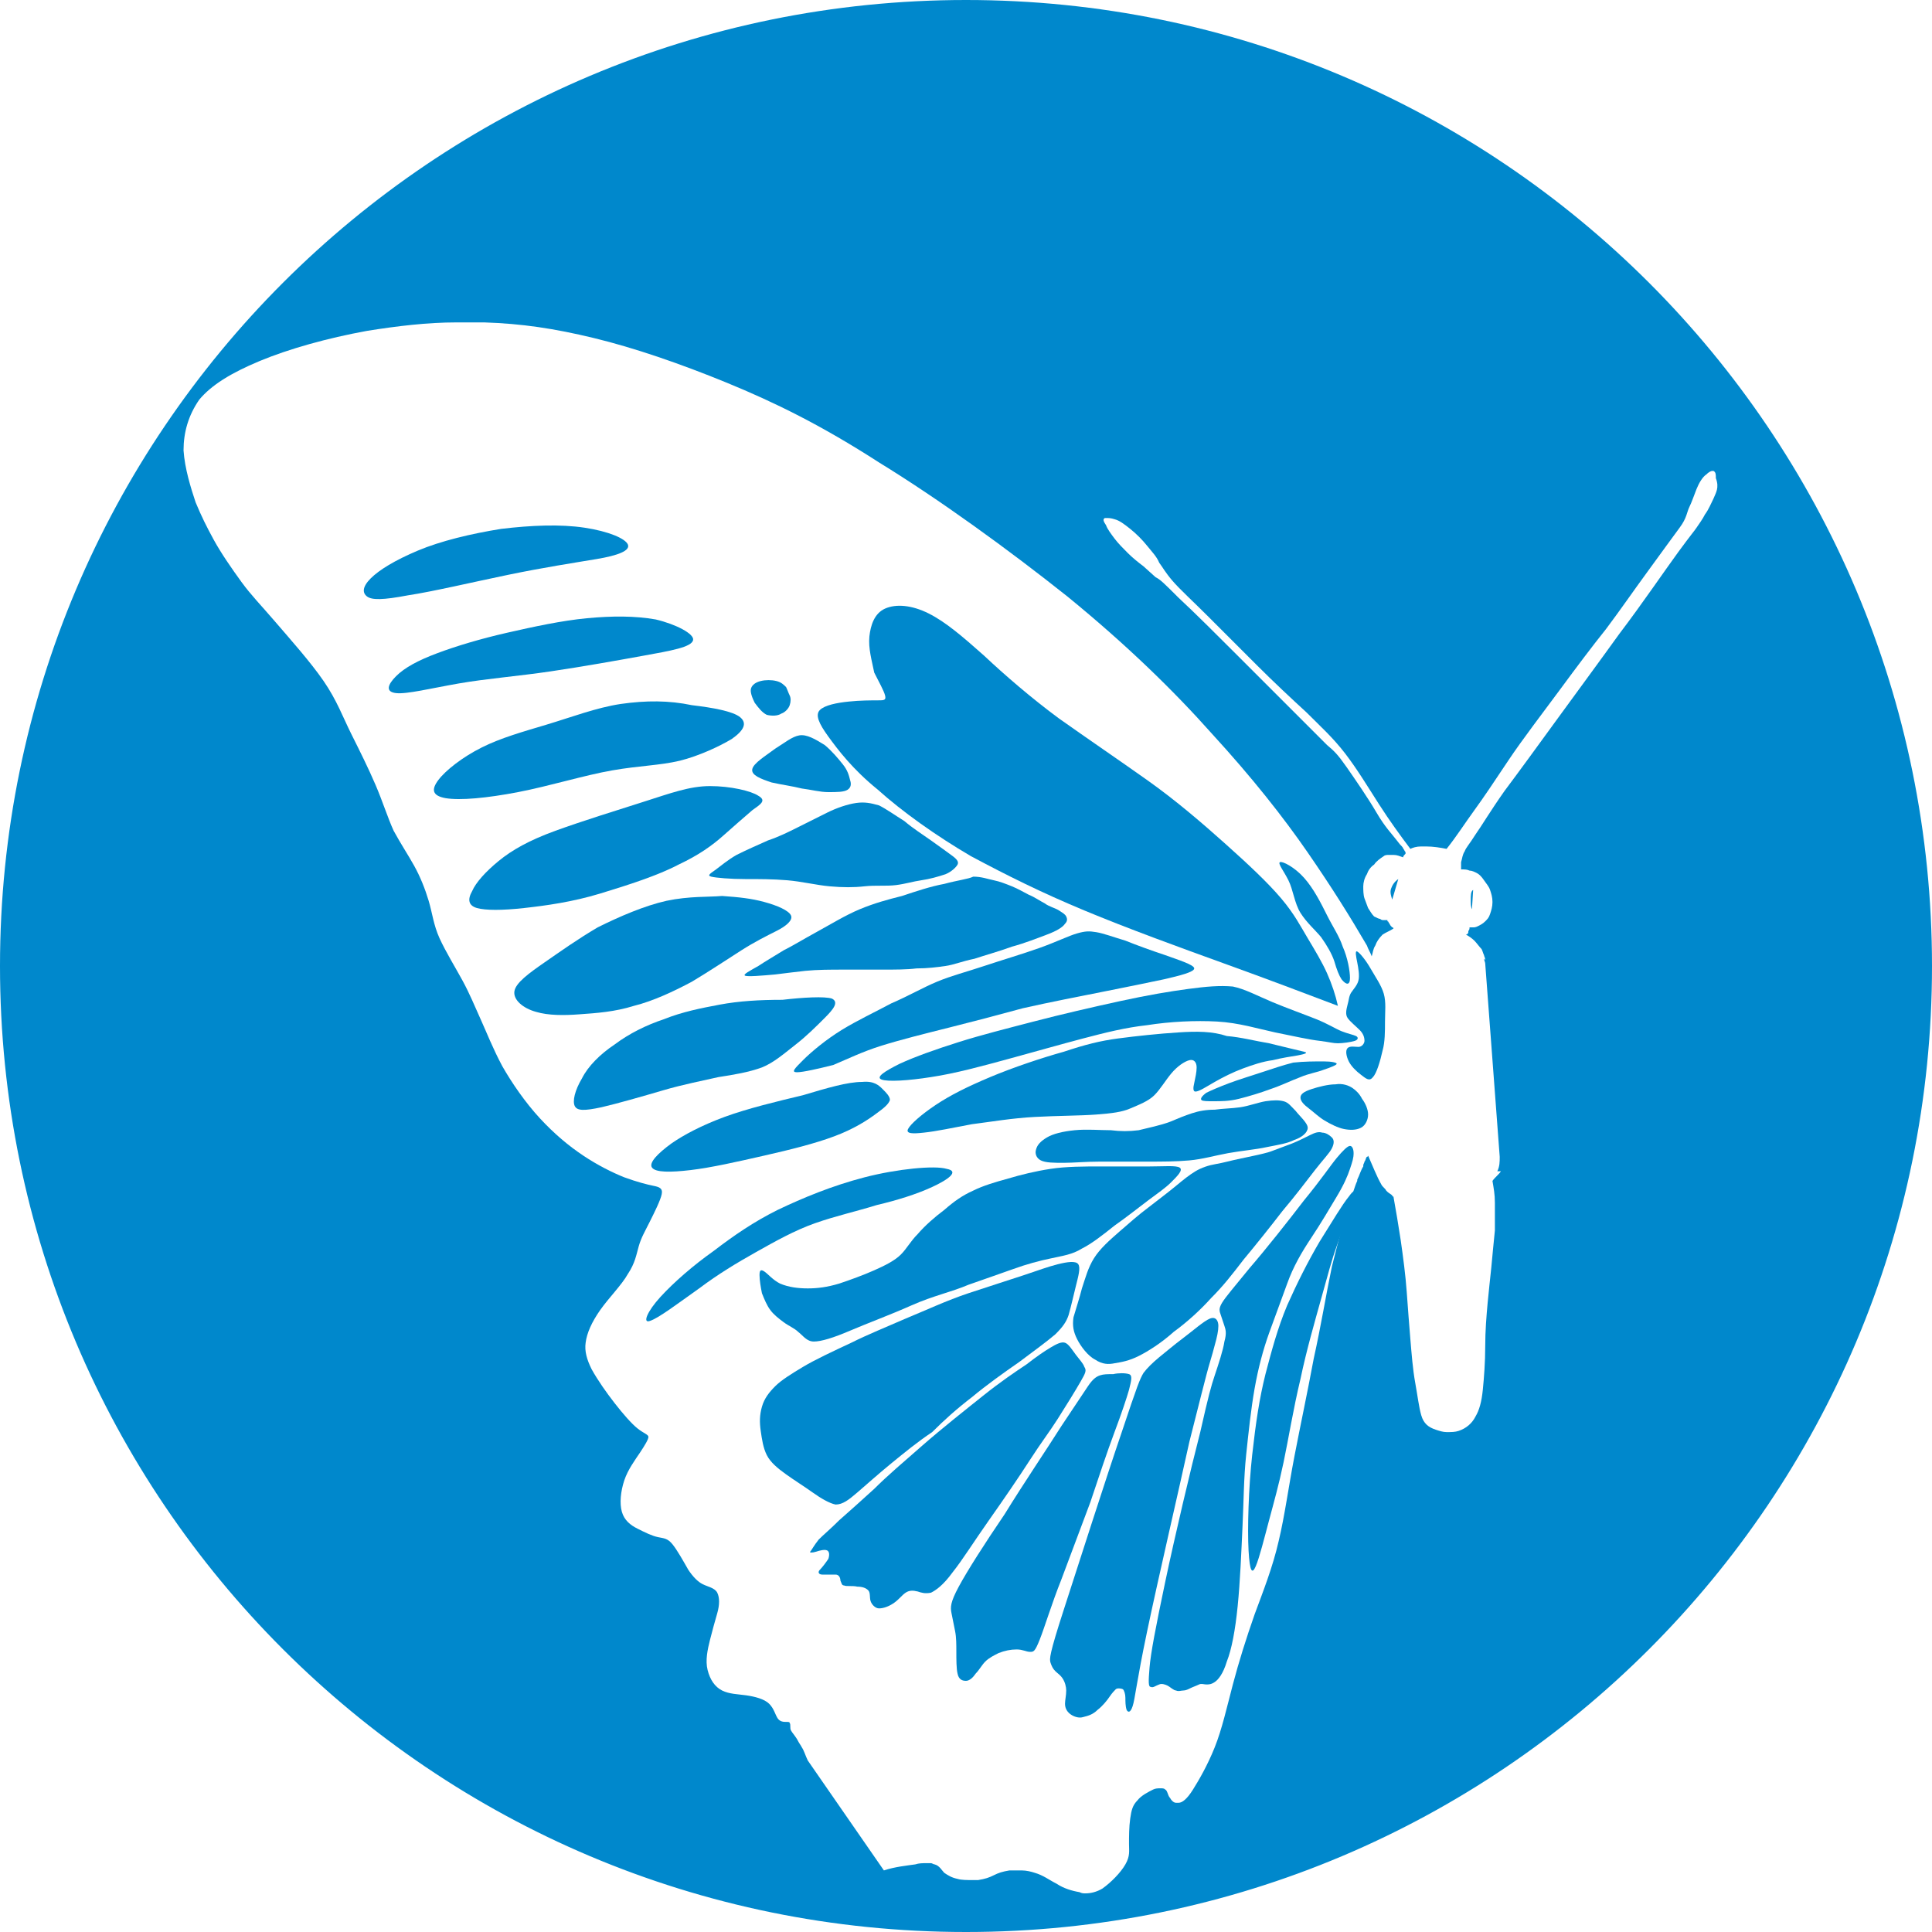 <?xml version="1.0" encoding="utf-8"?>
<!-- Generator: Adobe Illustrator 17.1.0, SVG Export Plug-In . SVG Version: 6.00 Build 0)  -->
<!DOCTYPE svg PUBLIC "-//W3C//DTD SVG 1.1//EN" "http://www.w3.org/Graphics/SVG/1.1/DTD/svg11.dtd">
<svg version="1.1" id="Layer_1" xmlns="http://www.w3.org/2000/svg" xmlns:xlink="http://www.w3.org/1999/xlink" x="0px" y="0px"
	 viewBox="0 160 160 160" enable-background="new 0 160 160 160" xml:space="preserve">
<g>
	<polygon fill="#0088CC" points="121,231.8 121,231.8 121,231.8 	"/>
	<path fill="#0088CC" d="M80,160c-44.2,0-80,35.8-80,80s35.8,80,80,80s80-35.8,80-80S124.2,160,80,160z M141.9,201.3
		c-0.2,0.4-0.4,0.9-0.7,1.3c-0.2,0.4-0.5,0.8-0.7,1.1c-0.2,0.3-0.4,0.5-1.5,2c-1.1,1.5-3,4.3-4.9,6.8c-1.8,2.5-3.5,4.8-5.1,7
		c-1.6,2.2-3.2,4.4-4.4,6c-1.2,1.7-1.9,2.9-2.4,3.6c-0.5,0.8-0.8,1.1-0.9,1.4c-0.2,0.3-0.2,0.6-0.3,0.9l0,0c0,0,0,0,0,0l0,0.1l0-0.1
		c0,0.1,0,0.1,0,0.2c0,0.1,0,0.2,0,0.2c0,0,0,0,0,0c0,0.1,0,0.1,0,0.2c0.3,0,0.5,0,0.7,0.1c0.2,0,0.4,0.1,0.6,0.2
		c0.2,0.1,0.4,0.3,0.6,0.6s0.4,0.5,0.5,0.8c0.1,0.3,0.2,0.6,0.2,1c0,0.4-0.1,0.7-0.2,1c-0.1,0.3-0.2,0.4-0.4,0.6
		c-0.2,0.2-0.4,0.3-0.6,0.4c-0.2,0.1-0.3,0.1-0.4,0.1c-0.1,0-0.2,0-0.3,0l0,0c0,0.1,0,0.2-0.1,0.3c0,0,0,0.1,0,0.1
		c0,0.1-0.1,0.2-0.2,0.2c0,0,0,0,0,0c0,0,0,0,0,0c0,0,0,0,0,0l0,0c0.2,0.1,0.5,0.3,0.7,0.5c0.2,0.2,0.4,0.5,0.6,0.7
		c0.1,0.2,0.1,0.3,0.2,0.5c0,0,0,0,0,0c0,0,0,0,0,0c0,0.1,0.1,0.2,0.1,0.4l-0.1-0.1c0,0.1,0.1,0.3,0.1,0.4l1.2,16
		c0,0.4,0,0.8-0.2,1.2l0.3,0c-0.2,0.3-0.5,0.5-0.7,0.8l0,0h0v0v0l0,0c0.1,0.6,0.2,1.1,0.2,1.8c0,0.6,0,1.4,0,2.3
		c-0.1,0.9-0.2,2.1-0.3,3.1c-0.1,1-0.2,1.8-0.3,2.9c-0.1,1.1-0.2,2.3-0.2,3.6s-0.1,2.6-0.2,3.6c-0.1,1-0.3,1.7-0.6,2.2
		c-0.3,0.6-0.8,1-1.4,1.2c-0.3,0.1-0.6,0.1-1,0.1c-0.3,0-0.6-0.1-0.9-0.2c-0.6-0.2-1-0.5-1.2-1.2s-0.3-1.6-0.5-2.7s-0.3-2.4-0.4-3.6
		s-0.2-2.5-0.3-3.9c-0.1-1.4-0.3-2.9-0.5-4.3c-0.2-1.3-0.4-2.5-0.6-3.6c0,0,0,0,0,0c0,0-0.1,0-0.1-0.1c-0.1-0.1-0.3-0.2-0.4-0.3
		c0,0-0.1-0.1-0.1-0.1c-0.1-0.2-0.3-0.3-0.4-0.5c0,0,0,0,0,0c-0.4-0.7-0.7-1.5-1.1-2.4c0,0,0,0.1-0.1,0.1c-0.1,0.1-0.1,0.3-0.2,0.4
		c0,0.1-0.1,0.2-0.1,0.3c0,0,0,0,0,0.1c-0.2,0.3-0.3,0.7-0.5,1.1c0,0,0,0.1,0,0.1c-0.1,0.2-0.2,0.5-0.3,0.8
		c-0.6,1.6-1.2,3.9-1.8,6.3c-0.5,2.4-0.9,4.9-1.5,7.6c-0.5,2.7-1.1,5.5-1.6,8.1c-0.5,2.6-0.8,4.9-1.3,7c-0.5,2.2-1.3,4.2-2,6.1
		c-0.7,2-1.3,3.9-1.8,5.8c-0.5,1.9-0.9,3.7-1.5,5.2c-0.6,1.5-1.3,2.7-1.8,3.5c-0.5,0.8-0.9,1.1-1.2,1.1c0,0,0,0,0,0l0,0
		c0,0-0.1,0-0.1,0c0,0-0.1,0-0.1,0c-0.2,0-0.4-0.2-0.5-0.4c-0.2-0.2-0.2-0.6-0.4-0.7c-0.1-0.1-0.2-0.1-0.4-0.1c-0.2,0-0.4,0-0.6,0.1
		c-0.4,0.2-1,0.5-1.3,0.9c-0.4,0.4-0.5,0.8-0.6,1.5c-0.1,0.7-0.1,1.5-0.1,2.1c0,0.6,0.1,1-0.3,1.7c-0.4,0.7-1.2,1.5-1.9,2
		c-0.5,0.3-1,0.4-1.4,0.4c-0.2,0-0.3,0-0.5-0.1c-0.6-0.1-1.3-0.3-1.9-0.7c-0.6-0.3-1.1-0.7-1.8-0.9c-0.3-0.1-0.7-0.2-1.1-0.2
		c-0.3,0-0.7,0-1,0c-0.6,0.1-0.9,0.2-1.3,0.4c-0.4,0.2-0.7,0.3-1.3,0.4c-0.1,0-0.3,0-0.4,0c-0.5,0-1,0-1.3-0.1
		c-0.5-0.1-0.8-0.3-1.1-0.5c-0.2-0.2-0.4-0.6-0.8-0.7c-0.1,0-0.2-0.1-0.3-0.1c0,0-0.1,0-0.1,0c-0.1,0-0.2,0-0.3,0
		c-0.3,0-0.6,0-0.9,0.1c0,0,0,0,0,0c-0.7,0.1-1.7,0.2-2.6,0.5l-6.3-9.1c-0.2-0.4-0.3-0.8-0.5-1.1c-0.1-0.2-0.2-0.3-0.3-0.5
		c0,0,0,0,0,0c-0.2-0.4-0.5-0.7-0.6-0.9c-0.1-0.2,0-0.5-0.1-0.6c0-0.1-0.1-0.1-0.3-0.1c-0.2,0-0.5,0-0.7-0.3
		c-0.2-0.3-0.3-0.8-0.7-1.2c-0.4-0.4-1.2-0.6-1.9-0.7c-0.7-0.1-1.4-0.1-2-0.4s-1-0.9-1.2-1.7c-0.2-0.8,0-1.7,0.2-2.5
		c0.2-0.8,0.4-1.5,0.6-2.2c0.2-0.7,0.2-1.3,0-1.7c-0.2-0.4-0.8-0.5-1.2-0.7c-0.4-0.2-0.8-0.6-1.2-1.2c-0.4-0.7-0.9-1.6-1.3-2.1
		c-0.4-0.5-0.7-0.5-1.2-0.6c-0.5-0.1-1.1-0.4-1.7-0.7c-0.6-0.3-1.1-0.7-1.3-1.4c-0.2-0.7-0.1-1.7,0.2-2.6c0.3-0.9,0.9-1.7,1.3-2.3
		c0.4-0.6,0.7-1.1,0.7-1.3c0-0.2-0.4-0.3-0.9-0.7c-0.5-0.4-1.2-1.2-1.9-2.1s-1.4-1.9-1.9-2.8c-0.4-0.8-0.6-1.5-0.5-2.2
		c0.1-0.8,0.5-1.7,1.2-2.7c0.7-1,1.8-2.1,2.3-3c0.6-0.9,0.7-1.6,0.9-2.3c0.2-0.7,0.5-1.2,0.9-2c0.4-0.8,0.9-1.8,1-2.3
		c0.1-0.5-0.2-0.6-0.7-0.7c-0.5-0.1-1.3-0.3-2.4-0.7c-1-0.4-2.2-1-3.4-1.8c-1.2-0.8-2.4-1.8-3.6-3.1c-1.2-1.3-2.3-2.9-3.1-4.3
		c-0.8-1.5-1.3-2.8-1.8-3.9c-0.5-1.1-0.9-2.1-1.5-3.2c-0.6-1.1-1.4-2.4-1.9-3.5c-0.5-1.1-0.6-2.1-0.9-3.1c-0.3-1-0.7-2-1.2-2.9
		c-0.5-0.9-1.1-1.8-1.7-2.9c-0.5-1.1-0.9-2.4-1.5-3.8c-0.6-1.4-1.3-2.8-2-4.2c-0.7-1.4-1.2-2.8-2.3-4.4c-1.1-1.6-2.8-3.5-4-4.9
		c-1.2-1.4-2-2.2-2.8-3.3c-0.8-1.1-1.7-2.4-2.3-3.5c-0.6-1.1-1-1.9-1.5-3.1c-0.4-1.2-0.9-2.8-1-4.3c0-1.5,0.4-2.9,1.3-4.2
		c1-1.2,2.6-2.2,5-3.2c2.4-1,5.6-1.9,8.9-2.5c2.5-0.4,5-0.7,7.4-0.7c0.8,0,1.6,0,2.3,0c3.1,0.1,5.8,0.5,9.1,1.3
		c3.3,0.8,7.1,2.1,11,3.7c3.9,1.6,7.8,3.5,12.6,6.6c4.9,3,10.7,7.2,15.6,11.1c4.9,4,8.8,7.8,12,11.4c3.3,3.6,5.9,6.9,7.9,9.8
		c2,2.9,3.5,5.3,4.9,7.7c0.1,0.3,0.3,0.6,0.4,0.9c0.1-0.3,0.1-0.6,0.3-0.9c0.1-0.3,0.3-0.6,0.6-0.9c0.3-0.2,0.6-0.3,0.9-0.5
		c0,0,0,0,0,0c0,0,0,0,0,0l0,0c0,0,0-0.1-0.1-0.1c0,0-0.1-0.1-0.1-0.1c-0.1-0.1-0.1-0.2-0.2-0.3c0,0,0-0.1-0.1-0.1c0,0,0-0.1,0-0.1
		l0,0c0,0,0,0,0,0l0,0c-0.1,0-0.2,0-0.3,0c-0.1,0-0.2,0-0.3-0.1c-0.1,0-0.3-0.1-0.5-0.2c-0.2-0.2-0.3-0.4-0.5-0.7
		c-0.1-0.3-0.2-0.5-0.3-0.8c-0.1-0.3-0.1-0.7-0.1-1c0-0.3,0.1-0.7,0.3-1c0.1-0.3,0.3-0.6,0.6-0.8c0.2-0.3,0.5-0.5,0.8-0.7
		c0.1-0.1,0.3-0.1,0.4-0.1c0.1,0,0.3,0,0.4,0c0.3,0,0.5,0.1,0.8,0.2c0,0,0,0,0,0c0-0.1,0.1-0.2,0.2-0.3c0,0,0,0,0-0.1c0,0,0,0,0,0
		c0,0,0,0,0,0c0-0.1-0.1-0.1-0.1-0.2c-0.1-0.1-0.1-0.2-0.2-0.3c-0.1-0.1-0.2-0.2-0.5-0.6c-0.3-0.4-0.9-1-1.6-2.2s-1.8-2.8-2.5-3.8
		c-0.7-1-1-1.3-1.6-1.8c-0.5-0.5-1.3-1.3-2-2c-0.7-0.7-1.4-1.4-2.2-2.2s-1.7-1.7-3.2-3.2c-1.5-1.5-3.6-3.6-4.9-4.8
		c-1.2-1.2-1.5-1.5-1.9-1.7l-1-0.9c-0.4-0.3-0.9-0.7-1.3-1.1s-0.8-0.8-1.1-1.2s-0.6-0.8-0.7-1.1c-0.2-0.3-0.3-0.5-0.1-0.6
		c0,0,0.1,0,0.1,0c0.2,0,0.4,0,0.7,0.1c0.4,0.1,0.8,0.4,1.3,0.8s1,0.9,1.4,1.4c0.4,0.5,0.8,0.9,1,1.4c0.3,0.4,0.5,0.8,1.1,1.5
		c0.6,0.7,1.7,1.7,2.9,2.9c1.2,1.2,2.7,2.7,4.1,4.1c1.4,1.4,2.9,2.8,4.1,3.9c1.2,1.2,2.2,2.1,3.2,3.4c1,1.3,1.9,2.8,2.8,4.2
		s1.7,2.5,2.6,3.7c0.2-0.1,0.5-0.2,0.9-0.2c0.1,0,0.3,0,0.4,0c0.6,0,1.2,0.1,1.7,0.2c0.8-1,1.5-2.1,2.3-3.2c0.8-1.1,1.6-2.3,2.8-4.1
		s2.9-4,4.3-5.9c1.4-1.9,2.6-3.5,3.8-5c1.2-1.6,2.3-3.2,3.4-4.7c1.1-1.5,2.1-2.9,2.7-3.7s0.6-1.3,0.8-1.7s0.4-1,0.6-1.5
		s0.5-1,0.8-1.2c0.2-0.2,0.4-0.3,0.5-0.3c0,0,0.1,0,0.1,0c0.2,0.1,0.2,0.3,0.2,0.6C142.4,200.4,142.1,200.8,141.9,201.3z"/>
</g>
<g>
	<path fill="#0088CC" d="M121.9,235.3c-0.1-0.2-0.1-0.5-0.1-0.8c0-0.3,0-0.7,0.2-0.8"/>
	<path fill="#0088CC" d="M115.3,234.5c-0.1-0.3-0.2-0.6-0.1-0.9c0.1-0.3,0.3-0.6,0.6-0.8"/>
	<path id="path3224" fill="#0088CC" d="M89.8,235.4c3.6,1.5,8,3.1,11.6,4.4c3.6,1.3,6.5,2.4,9.4,3.5c-0.2-0.9-0.5-1.8-0.9-2.7
		c-0.4-0.9-1-1.9-1.6-2.9c-0.6-1-1.1-2-2.2-3.3c-1.1-1.3-2.7-2.8-4.6-4.5c-1.9-1.7-4.1-3.6-6.5-5.3c-2.4-1.7-4.9-3.4-7.3-5.1
		c-2.3-1.7-4.5-3.6-6.2-5.2c-1.8-1.6-3.2-2.8-4.6-3.5s-2.7-0.8-3.6-0.4c-0.9,0.4-1.2,1.4-1.3,2.3c-0.1,1,0.2,2,0.4,3
		c0.4,0.8,0.8,1.5,0.9,1.9c0.1,0.4-0.1,0.4-0.6,0.4c-0.5,0-1.5,0-2.4,0.1c-1,0.1-2,0.3-2.4,0.7c-0.4,0.4-0.1,1.1,0.7,2.2
		c0.8,1.1,2,2.7,4.1,4.4c2,1.8,4.8,3.8,7.7,5.5C83.4,232.5,86.2,233.9,89.8,235.4L89.8,235.4z"/>
	<path id="path3226" fill="#0088CC" d="M64.7,219.1c0.3-0.1,0.6-0.4,0.7-0.7c0.1-0.3,0.1-0.6,0-0.8c-0.1-0.2-0.2-0.5-0.3-0.7
		c-0.2-0.2-0.4-0.4-0.8-0.5c-0.4-0.1-0.9-0.1-1.3,0c-0.4,0.1-0.7,0.3-0.8,0.6c-0.1,0.3,0.1,0.8,0.3,1.2c0.3,0.4,0.6,0.8,1,1
		C63.9,219.3,64.4,219.3,64.7,219.1L64.7,219.1z"/>
	<path id="path3228" fill="#0088CC" d="M66.2,220.9c-0.6,0.1-1.2,0.6-2,1.1c-0.8,0.6-1.8,1.2-1.9,1.7c-0.1,0.5,0.7,0.8,1.6,1.1
		c0.9,0.2,1.7,0.3,2.5,0.5c0.8,0.1,1.5,0.3,2.2,0.3c0.7,0,1.3,0,1.6-0.2c0.3-0.2,0.3-0.5,0.2-0.8c-0.1-0.4-0.2-0.8-0.6-1.3
		c-0.4-0.5-0.9-1.1-1.5-1.6C67.5,221.2,66.8,220.8,66.2,220.9z"/>
	<path id="path3230" fill="#0088CC" d="M70.9,226.5c-0.7,0.1-1.6,0.4-2.4,0.8c-0.8,0.4-1.6,0.8-2.4,1.2c-0.8,0.4-1.6,0.8-2.5,1.1
		c-0.9,0.4-1.8,0.8-2.6,1.2c-0.7,0.4-1.3,0.9-1.7,1.2c-0.4,0.3-0.8,0.5-0.4,0.6c0.4,0.1,1.6,0.2,2.8,0.2c1.2,0,2.3,0,3.5,0.1
		c1.2,0.1,2.4,0.4,3.5,0.5c1.1,0.1,2,0.1,2.9,0s1.8,0,2.6-0.1c0.8-0.1,1.4-0.3,2.1-0.4c0.7-0.1,1.4-0.3,2-0.5c0.5-0.2,0.9-0.6,1-0.8
		c0.1-0.2,0-0.4-0.4-0.7c-0.4-0.3-1.1-0.8-1.8-1.3c-0.7-0.5-1.5-1-2.2-1.6c-0.8-0.5-1.5-1-2.1-1.3C72.1,226.5,71.6,226.4,70.9,226.5
		L70.9,226.5z"/>
	<path id="path3232" fill="#0088CC" d="M78.2,233.2c-1.1,0.2-2.3,0.6-3.5,1c-1.2,0.3-2.3,0.6-3.5,1.1c-1.2,0.5-2.5,1.3-3.6,1.9
		c-1.1,0.6-1.9,1.1-2.7,1.5c-0.8,0.5-1.5,0.9-2.1,1.3c-0.7,0.4-1.3,0.7-1.1,0.8c0.2,0.1,1.4,0,2.5-0.1c0.8-0.1,1.6-0.2,2.5-0.3
		c1-0.1,2.1-0.1,3.2-0.1c1.1,0,2.2,0,3.2,0c1,0,2,0,2.8-0.1c0.9,0,1.7-0.1,2.4-0.2c0.7-0.1,1.4-0.4,2.4-0.6c0.9-0.3,2-0.6,3.1-1
		c1.1-0.3,2.1-0.7,2.9-1c0.8-0.3,1.3-0.6,1.5-0.9c0.2-0.2,0.2-0.4,0.1-0.6c-0.1-0.2-0.3-0.3-0.6-0.5c-0.3-0.2-0.8-0.3-1.2-0.6
		c-0.4-0.2-0.8-0.5-1.3-0.7c-0.4-0.2-0.9-0.5-1.4-0.7c-0.5-0.2-1-0.4-1.5-0.5c-0.5-0.1-1-0.3-1.7-0.3
		C80.2,232.8,79.3,232.9,78.2,233.2z"/>
	<path id="path3234" fill="#0088CC" d="M89.2,237.3c-0.7,0.2-1.7,0.7-3.1,1.2c-1.4,0.5-3.1,1-4.6,1.5c-1.5,0.5-2.7,0.8-3.9,1.3
		c-1.2,0.5-2.4,1.2-3.8,1.8c-1.3,0.7-2.8,1.4-4.1,2.2c-1.3,0.8-2.5,1.8-3.2,2.5c-0.7,0.7-1,1-0.5,1c0.5,0,1.8-0.3,3-0.6
		c1.2-0.5,2.4-1.1,4-1.6s3.6-1,5.6-1.5c2-0.5,3.9-1,6.1-1.6c2.2-0.5,4.8-1,6.8-1.4c2-0.4,3.5-0.7,4.9-1c1.3-0.3,2.5-0.6,2.5-0.9
		c0-0.3-1.3-0.7-2.4-1.1c-1.2-0.4-2.3-0.8-3.3-1.2c-1-0.3-1.8-0.6-2.4-0.7C90.2,237.1,89.9,237.1,89.2,237.3L89.2,237.3z"/>
	<path id="path3236" fill="#0088CC" d="M98.4,241.9c-1.5,0.2-3.3,0.5-5.6,1c-2.3,0.5-4.9,1.1-7.2,1.7c-2.3,0.6-4.3,1.1-6.2,1.7
		c-1.9,0.6-3.6,1.2-4.9,1.8c-1.2,0.6-2,1.1-1.5,1.3s2.2,0.1,4.1-0.2c2-0.3,4.2-0.9,6.4-1.5c2.2-0.6,4.3-1.2,6.2-1.7s3.5-0.9,5.3-1.1
		c1.9-0.3,4-0.4,5.8-0.3c1.8,0.1,3.4,0.6,4.8,0.9c1.5,0.3,2.8,0.6,3.7,0.7c0.8,0.1,1.1,0.2,1.5,0.2c0.4,0,1.1-0.1,1.4-0.2
		s0.3-0.3,0.1-0.4c-0.2-0.1-0.7-0.2-1.2-0.4c-0.5-0.2-1.1-0.6-2.1-1c-1-0.4-2.4-0.9-3.6-1.4c-1.2-0.5-2.3-1.1-3.3-1.3
		C101,241.6,99.9,241.7,98.4,241.9L98.4,241.9z"/>
	<path id="path3238" fill="#0088CC" d="M97.6,245.5c-1.6,0.1-3.5,0.3-5,0.5c-1.5,0.2-2.7,0.5-4.5,1.1c-1.8,0.5-4.2,1.3-6.1,2.1
		s-3.3,1.5-4.5,2.3c-1.2,0.8-2.1,1.6-2.3,2c-0.2,0.4,0.4,0.4,1.3,0.3c1-0.1,2.4-0.4,4-0.7c1.6-0.2,3.3-0.5,5.2-0.6
		c1.8-0.1,3.8-0.1,5.1-0.2c1.3-0.1,2.1-0.2,2.8-0.5s1.5-0.6,2-1.1c0.5-0.5,0.9-1.2,1.4-1.8c0.5-0.6,1.1-1,1.5-1.1
		c0.4-0.1,0.6,0.2,0.6,0.6s-0.1,0.8-0.2,1.3c-0.1,0.4-0.1,0.7,0.1,0.7c0.3,0,0.9-0.4,1.6-0.8c0.7-0.4,1.5-0.8,2.3-1.1
		c0.8-0.3,1.7-0.6,2.5-0.7c0.8-0.2,1.5-0.3,2.1-0.4c0.5-0.1,0.9-0.2,0.5-0.3s-1.7-0.4-2.9-0.7c-1.2-0.2-2.3-0.5-3.5-0.6
		C100.4,245.4,99.1,245.4,97.6,245.5L97.6,245.5z"/>
	<path id="path3240" fill="#0088CC" d="M104.5,248.8c-0.9,0.3-1.9,0.6-2.7,0.9c-0.8,0.3-1.5,0.6-1.9,0.8c-0.4,0.3-0.5,0.5-0.4,0.6
		c0.1,0.1,0.5,0.1,1,0.1c0.6,0,1.3,0,2.1-0.2c0.8-0.2,1.8-0.5,2.6-0.8c0.9-0.3,1.7-0.7,2.5-1c0.7-0.3,1.4-0.4,1.9-0.6
		c0.6-0.2,1.1-0.4,1.1-0.5s-0.4-0.2-1.1-0.2s-1.6,0-2.5,0.1C106.3,248.2,105.4,248.5,104.5,248.8L104.5,248.8z"/>
	<path id="path3242" fill="#0088CC" d="M108.6,250.2c-0.6,0.2-0.9,0.4-0.9,0.7s0.3,0.6,0.7,0.9c0.4,0.3,0.8,0.7,1.3,1
		c0.5,0.3,1.1,0.6,1.6,0.7c0.5,0.1,1,0.1,1.4-0.1c0.4-0.2,0.6-0.7,0.6-1.1c0-0.4-0.2-0.9-0.5-1.3c-0.2-0.4-0.5-0.7-0.8-0.9
		s-0.8-0.4-1.4-0.3C110,249.8,109.2,250,108.6,250.2L108.6,250.2z"/>
	<path id="path3244" fill="#0088CC" d="M107.3,252c-0.4-0.4-0.6-0.7-1-0.8c-0.4-0.1-0.8-0.1-1.5,0c-0.6,0.1-1.4,0.4-2.1,0.5
		c-0.7,0.1-1.4,0.1-2.1,0.2c-0.7,0-1.3,0.1-1.9,0.3c-0.6,0.2-1.1,0.4-1.8,0.7c-0.8,0.3-1.8,0.5-2.6,0.7c-0.8,0.1-1.5,0.1-2.3,0
		c-0.9,0-2-0.1-3,0c-1,0.1-1.8,0.3-2.3,0.6c-0.5,0.3-0.8,0.6-0.9,1c-0.1,0.3,0,0.7,0.4,0.9c0.4,0.2,1.1,0.2,1.9,0.2
		c0.8,0,1.8-0.1,3-0.1c1.2,0,2.7,0,3.9,0s2.4,0,3.5-0.1s2.1-0.4,3.2-0.6s2.3-0.3,3.2-0.5c1-0.2,1.7-0.3,2.3-0.6
		c0.6-0.2,1.1-0.6,1.1-1S107.6,252.4,107.3,252L107.3,252z"/>
	<path id="path3246" fill="#0088CC" d="M105.4,255.3c-0.5,0.2-1.1,0.3-1.5,0.4c-0.5,0.1-0.9,0.2-1.4,0.3c-0.5,0.1-1.2,0.3-1.8,0.4
		s-1.2,0.3-1.7,0.6c-0.5,0.3-1,0.7-1.6,1.2s-1.4,1.1-2.3,1.8c-0.8,0.6-1.6,1.3-2.4,2c-0.8,0.7-1.6,1.4-2.1,2.2
		c-0.5,0.8-0.7,1.6-1,2.5c-0.2,0.8-0.5,1.7-0.7,2.4c-0.1,0.7,0,1.2,0.3,1.8c0.3,0.6,0.9,1.4,1.5,1.7c0.6,0.4,1.1,0.4,1.6,0.3
		c0.6-0.1,1.2-0.2,2-0.6c0.8-0.4,1.9-1.1,2.9-2c1.1-0.8,2.2-1.8,3.1-2.8c1-1,1.7-1.9,2.7-3.2c1-1.2,2.2-2.7,3.2-4
		c1.1-1.3,2-2.5,2.7-3.4c0.7-0.9,1.2-1.4,1.4-1.8s0.2-0.7,0-0.9c-0.2-0.2-0.5-0.4-0.8-0.4c-0.3-0.1-0.6,0-1,0.2
		c-0.4,0.2-1,0.5-1.5,0.7C106.5,254.9,105.9,255.1,105.4,255.3L105.4,255.3z"/>
	<path id="path3248" fill="#0088CC" d="M108,259.4c-1.3,1.7-3.2,4.1-4.5,5.6c-1.3,1.6-2,2.4-2.3,2.9c-0.3,0.5-0.2,0.7-0.1,1
		c0.1,0.3,0.2,0.6,0.3,0.9c0.1,0.3,0.2,0.6,0,1.3c-0.1,0.7-0.5,1.9-0.8,2.8c-0.3,0.9-0.5,1.6-1.2,4.7c-0.8,3.1-2.1,8.6-2.9,12.4
		s-1.2,5.9-1.3,7.1c-0.1,1.2-0.1,1.6,0.1,1.6c0.2,0.1,0.4-0.1,0.7-0.2c0.2-0.1,0.5,0,0.7,0.1c0.2,0.1,0.5,0.4,0.7,0.4
		c0.2,0.1,0.4,0,0.6,0c0.2,0,0.4-0.1,0.6-0.2c0.2-0.1,0.5-0.2,0.7-0.3c0.2-0.1,0.4,0,0.6,0c0.2,0,0.4,0,0.7-0.2
		c0.3-0.2,0.7-0.7,1-1.7c0.4-1,0.7-2.6,0.9-4.6c0.2-2,0.3-4.4,0.4-6.6c0.1-2.1,0.1-4,0.3-5.9s0.4-3.8,0.7-5.5s0.7-3.2,1.2-4.6
		s1-2.7,1.5-4.1s1.2-2.6,2-3.8s1.5-2.4,2.1-3.4c0.6-1,0.9-1.7,1.1-2.3s0.3-0.9,0.3-1.3c0-0.3-0.1-0.6-0.3-0.6s-0.6,0.4-1.1,1
		S109.4,257.7,108,259.4L108,259.4z"/>
	<path id="path3250" fill="#0088CC" d="M109.3,262.8c-1,1.7-1.9,3.5-2.7,5.3c-0.8,1.9-1.3,3.8-1.8,5.7c-0.5,2-0.8,4-1.1,6.7
		s-0.4,6.1-0.3,7.9c0.1,1.8,0.3,2,0.6,1.3c0.3-0.7,0.7-2.3,1.1-3.8c0.4-1.5,0.8-2.9,1.2-4.8c0.4-1.9,0.8-4.4,1.4-6.9
		c0.5-2.4,1.2-4.8,1.7-6.6s0.9-3.3,1.3-4.4c0.4-1.2,0.8-2.1,1.1-2.8c0.3-0.7,0.4-1.1,0.4-1.4c0-0.3,0-0.6-0.5,0.1
		C111.2,259.7,110.3,261.2,109.3,262.8L109.3,262.8z"/>
	<path id="path3252" fill="#0088CC" d="M98.5,279.4c1-4,1.2-4.7,1.4-5.5s0.5-1.7,0.7-2.5c0.2-0.7,0.3-1.2,0.3-1.6s-0.2-0.8-0.7-0.6
		c-0.5,0.2-1.4,1-2.2,1.6s-1.5,1.2-2,1.6c-0.6,0.5-1,0.9-1.3,1.3c-0.3,0.5-0.5,1-1.8,4.9c-1.3,3.8-3.6,11-4.8,14.7
		c-1.2,3.7-1.2,4.1-1.1,4.4c0.1,0.3,0.2,0.5,0.4,0.7s0.4,0.3,0.6,0.6c0.2,0.3,0.3,0.7,0.3,1c0,0.4-0.1,0.8-0.1,1.1
		c0,0.4,0.2,0.7,0.5,0.9c0.3,0.2,0.7,0.3,1,0.2c0.4-0.1,0.8-0.2,1.2-0.6c0.4-0.3,0.8-0.8,1-1.1c0.2-0.3,0.4-0.5,0.5-0.6
		s0.4-0.1,0.6,0c0.1,0.1,0.2,0.4,0.2,0.7c0,0.3,0,0.7,0.1,1c0.1,0.2,0.3,0.3,0.5-0.3s0.3-1.9,1.2-6.2S97.6,283.5,98.5,279.4
		L98.5,279.4z"/>
	<path id="path3254" fill="#0088CC" d="M90.3,284.4c0.7-2.1,1.4-4.2,2-5.8c0.6-1.6,1-2.8,1.2-3.5c0.2-0.8,0.3-1.2,0-1.3
		c-0.3-0.1-0.9-0.1-1.3,0c-0.5,0-0.8,0-1.1,0.1c-0.3,0.1-0.6,0.3-1,0.9c-0.4,0.6-1,1.5-2.2,3.3c-1.2,1.9-3.1,4.7-4.7,7.3
		c-1.7,2.5-3.1,4.7-3.8,6c-0.7,1.3-0.7,1.7-0.6,2.2c0.1,0.5,0.2,1,0.3,1.5c0.1,0.5,0.1,1.1,0.1,1.7s0,1.4,0.1,1.8
		c0.1,0.5,0.4,0.6,0.7,0.6s0.6-0.3,0.8-0.6c0.3-0.3,0.5-0.7,0.8-1c0.3-0.3,0.7-0.5,1.1-0.7c0.5-0.2,1-0.3,1.5-0.3
		c0.5,0,0.8,0.2,1.1,0.2s0.4,0,0.8-1c0.4-1,1-3,1.8-5C88.7,288.7,89.5,286.5,90.3,284.4L90.3,284.4z"/>
	<path id="path3256" fill="#0088CC" d="M85.3,280.9c0.9-1.4,1.6-2.3,2.3-3.4c0.7-1.1,1.5-2.4,1.9-3.1s0.5-0.9,0.3-1.2
		c-0.1-0.3-0.4-0.6-0.7-1c-0.3-0.4-0.6-0.9-0.9-1s-0.7,0.1-1.2,0.4c-0.5,0.3-1.1,0.7-2,1.4c-0.9,0.6-2.1,1.4-3.6,2.6
		c-1.5,1.2-3.4,2.7-5,4.1s-2.9,2.5-4,3.6c-1.1,1-2.1,1.9-2.9,2.6c-0.7,0.7-1.3,1.2-1.7,1.6c-0.4,0.5-0.6,0.9-0.7,1s0.2,0.1,0.5,0
		s0.7-0.2,0.9-0.1s0.2,0.4,0.1,0.7c-0.2,0.3-0.5,0.7-0.7,0.9c-0.2,0.2-0.1,0.4,0.2,0.4s0.8,0,1.1,0s0.4,0.3,0.4,0.5
		c0.1,0.2,0.1,0.4,0.3,0.4c0.2,0.1,0.7,0,1.1,0.1c0.4,0,0.7,0.1,0.9,0.3s0.1,0.6,0.2,0.9c0.1,0.3,0.4,0.6,0.7,0.6
		c0.4,0,0.9-0.2,1.3-0.5c0.4-0.3,0.6-0.6,0.9-0.8c0.3-0.2,0.6-0.2,1-0.1c0.3,0.1,0.6,0.2,1.1,0.1c0.4-0.2,1-0.6,1.8-1.7
		c0.8-1,1.8-2.6,3-4.3S84.4,282.3,85.3,280.9L85.3,280.9z"/>
	<path id="path3258" fill="#0088CC" d="M80.5,275.7c1.2-1,2.6-2,3.9-2.9c1.2-0.9,2.3-1.7,3-2.3c0.6-0.6,0.9-1,1.1-1.6
		c0.2-0.7,0.4-1.6,0.6-2.4c0.2-0.8,0.4-1.5,0.2-1.8c-0.2-0.3-0.9-0.2-1.7,0c-0.8,0.2-1.6,0.5-2.8,0.9c-1.2,0.4-2.8,0.9-4.6,1.5
		s-3.5,1.4-5.2,2.1c-1.6,0.7-3.1,1.3-4.5,2c-1.5,0.7-3,1.4-4,2s-1.8,1.1-2.3,1.6c-0.5,0.5-0.9,1-1.1,1.7s-0.2,1.3-0.1,2
		c0.1,0.7,0.2,1.4,0.5,2c0.3,0.6,0.9,1.1,1.6,1.6c0.7,0.5,1.5,1,2.2,1.5c0.7,0.5,1.4,0.9,1.9,1c0.6,0,1.1-0.4,1.8-1
		c0.7-0.6,1.7-1.5,2.8-2.4c1.1-0.9,2.2-1.8,3.4-2.6C78.2,277.6,79.2,276.7,80.5,275.7L80.5,275.7z"/>
	<path id="path3260" fill="#0088CC" d="M80.2,266.4c1.4-0.5,2.6-0.9,3.7-1.3c1.1-0.4,2.2-0.7,3.2-0.9c0.9-0.2,1.7-0.3,2.5-0.8
		c0.8-0.4,1.7-1.1,2.7-1.9c1-0.7,2-1.5,2.8-2.1c0.8-0.6,1.4-1,1.9-1.5c0.5-0.5,1-1,0.7-1.2c-0.3-0.2-1.3-0.1-2.5-0.1
		c-1.2,0-2.6,0-4,0s-2.9,0-4.2,0.2c-1.3,0.2-2.5,0.5-3.5,0.8c-1.1,0.3-2.1,0.6-2.9,1c-0.9,0.4-1.6,0.9-2.4,1.6
		c-0.8,0.6-1.6,1.3-2.2,2c-0.6,0.6-0.9,1.2-1.4,1.7c-0.5,0.5-1.3,0.9-2.2,1.3c-0.9,0.4-2,0.8-2.9,1.1c-1,0.3-1.8,0.4-2.6,0.4
		c-0.8,0-1.6-0.1-2.3-0.4c-0.6-0.3-1-0.8-1.3-1c-0.3-0.2-0.4-0.1-0.4,0.3c0,0.4,0.1,1,0.2,1.5c0.2,0.5,0.4,1,0.7,1.4
		c0.3,0.4,0.7,0.7,1.1,1c0.4,0.3,0.9,0.5,1.2,0.8c0.4,0.3,0.7,0.8,1.3,0.8s1.6-0.3,3-0.9c1.4-0.6,3.3-1.3,5.1-2.1
		S78.8,267,80.2,266.4L80.2,266.4z"/>
	<path id="path3288" fill="#0088CC" d="M42.1,207.6c2.9-0.6,5.5-1,7.3-1.3c1.8-0.3,2.8-0.7,2.6-1.2c-0.2-0.5-1.6-1.1-3.6-1.4
		c-2-0.3-4.4-0.2-6.9,0.1c-2.5,0.4-5,1-6.9,1.8c-1.9,0.8-3.2,1.6-3.9,2.3c-0.7,0.7-0.7,1.2-0.3,1.5c0.4,0.3,1.3,0.3,3.4-0.1
		C35.8,209,39.2,208.2,42.1,207.6L42.1,207.6z"/>
	<path id="path3290" fill="#0088CC" d="M48.6,211.2c-2.1,0.2-4.4,0.7-6.6,1.2c-2.2,0.5-4.2,1.1-5.8,1.7c-1.6,0.6-2.7,1.2-3.4,1.9
		c-0.7,0.7-0.9,1.3,0,1.4c0.9,0.1,2.9-0.4,5.2-0.8c2.3-0.4,4.9-0.6,7.6-1c2.7-0.4,5.5-0.9,7.7-1.3c2.2-0.4,4-0.7,4.1-1.3
		c0.1-0.5-1.4-1.3-3.1-1.7C52.6,211,50.7,211,48.6,211.2L48.6,211.2z"/>
	<path id="path3292" fill="#0088CC" d="M51.4,218.3c-2,0.3-4.1,1.1-6.1,1.7s-3.8,1.1-5.4,1.9c-1.6,0.8-3,1.9-3.6,2.7
		c-0.6,0.8-0.5,1.3,0.6,1.5c1.2,0.2,3.4,0,6-0.5c2.6-0.5,5.5-1.4,7.8-1.8c2.3-0.4,3.9-0.4,5.6-0.8c1.6-0.4,3.3-1.2,4.3-1.8
		c1-0.7,1.3-1.3,0.7-1.8c-0.6-0.5-2.3-0.8-4-1C55.4,218,53.5,218,51.4,218.3L51.4,218.3z"/>
	<path id="path3294" fill="#0088CC" d="M53.3,226.4c-2.2,0.7-5.1,1.6-7.3,2.4c-2.2,0.8-3.6,1.6-4.7,2.5c-1.1,0.9-1.9,1.8-2.2,2.5
		c-0.4,0.7-0.3,1.2,0.4,1.4c0.7,0.2,2.1,0.2,3.9,0c1.8-0.2,4-0.5,6.3-1.2s4.8-1.5,6.5-2.4c1.7-0.8,2.8-1.6,3.7-2.4
		c0.9-0.8,1.7-1.5,2.4-2.1c0.7-0.5,1.2-0.8,0.5-1.2c-0.6-0.4-2.3-0.8-4-0.8S55.5,225.7,53.3,226.4L53.3,226.4z"/>
	<path id="path3296" fill="#0088CC" d="M55.2,234.6c-1.8,0.4-3.9,1.3-5.7,2.2c-1.7,1-3.1,2-4.4,2.9c-1.3,0.9-2.4,1.7-2.5,2.4
		c-0.1,0.7,0.7,1.4,1.8,1.7c1,0.3,2.3,0.3,3.6,0.2c1.4-0.1,2.9-0.2,4.5-0.7c1.6-0.4,3.3-1.2,4.8-2c1.5-0.9,3-1.9,4.1-2.6
		s2.1-1.2,2.9-1.6c0.8-0.4,1.4-0.9,1.2-1.3c-0.2-0.4-1.1-0.8-2.2-1.1s-2.1-0.4-3.5-0.5C58.7,234.3,57.1,234.2,55.2,234.6L55.2,234.6
		z"/>
	<path id="path3298" fill="#0088CC" d="M59.6,243.2c-1.6,0.3-3.1,0.6-4.6,1.2c-1.5,0.5-2.9,1.2-4.1,2.1c-1.2,0.8-2.2,1.8-2.7,2.8
		c-0.6,1-0.8,1.9-0.6,2.3c0.2,0.4,0.8,0.4,2.2,0.1c1.3-0.3,3.4-0.9,5.1-1.4s3.3-0.8,4.6-1.1c1.3-0.2,2.5-0.4,3.6-0.8
		c1-0.4,1.9-1.2,2.8-1.9c0.9-0.7,1.7-1.5,2.4-2.2c0.7-0.7,1.2-1.3,0.6-1.6c-0.6-0.2-2.4-0.1-4.1,0.1
		C62.9,242.8,61.2,242.9,59.6,243.2z"/>
	<path id="path3300" fill="#0088CC" d="M66.5,250.7c-2.1,0.5-4.6,1.1-6.5,1.8c-1.9,0.7-3.4,1.5-4.4,2.2c-1.1,0.8-1.9,1.6-1.6,2
		s1.5,0.4,3.2,0.2c1.7-0.2,3.9-0.7,6.1-1.2c2.2-0.5,4.2-1,5.8-1.6c1.6-0.6,2.7-1.3,3.5-1.9c0.7-0.5,1-0.8,1.1-1.1
		c0-0.3-0.3-0.6-0.6-0.9c-0.3-0.3-0.7-0.7-1.7-0.6C70.2,249.6,68.5,250.1,66.5,250.7L66.5,250.7z"/>
	<path id="path3302" fill="#0088CC" d="M71.6,257.5c-2.7,0.7-5.1,1.7-7.2,2.7c-2,1-3.6,2.1-5.3,3.4c-1.7,1.2-3.3,2.6-4.4,3.8
		c-1.1,1.2-1.5,2.2-0.9,2c0.7-0.2,2.4-1.5,4.1-2.7c1.6-1.2,3.1-2.1,4.7-3c1.6-0.9,3.2-1.8,4.9-2.4c1.7-0.6,3.5-1,5.1-1.5
		c1.7-0.4,3.3-0.9,4.6-1.5s2.3-1.3,1.2-1.5C77.4,256.5,74.3,256.8,71.6,257.5L71.6,257.5z"/>
	<path id="path3266" fill="#0088CC" d="M114.7,244.6c0-0.8,0.1-1.6-0.1-2.3s-0.7-1.4-1.1-2.1c-0.4-0.7-0.9-1.3-1.1-1.4
		s-0.1,0.4,0,0.9c0.1,0.5,0.2,1.1,0.1,1.5c-0.1,0.4-0.4,0.7-0.6,1c-0.2,0.3-0.2,0.7-0.3,1c-0.1,0.4-0.2,0.8,0,1.1
		c0.2,0.3,0.7,0.7,1,1c0.3,0.3,0.4,0.6,0.4,0.9c0,0.2-0.2,0.5-0.5,0.5c-0.3,0-0.7-0.1-0.9,0.1c-0.2,0.2-0.1,0.7,0.1,1.1
		c0.2,0.4,0.6,0.8,1,1.1c0.4,0.3,0.7,0.6,1,0.2c0.3-0.3,0.6-1.3,0.8-2.2C114.7,246.3,114.7,245.4,114.7,244.6L114.7,244.6z"/>
	<path id="path3268" fill="#0088CC" d="M111.8,241c0-0.6-0.2-1.7-0.6-2.6c-0.3-0.9-0.8-1.6-1.3-2.6c-0.5-1-1.1-2.2-1.9-3.1
		c-0.8-0.9-1.8-1.4-2-1.3c-0.2,0.1,0.3,0.7,0.7,1.5c0.4,0.8,0.5,1.9,1,2.7c0.5,0.8,1.2,1.4,1.7,2c0.5,0.7,0.9,1.4,1.1,2
		c0.2,0.7,0.4,1.2,0.6,1.5C111.5,241.6,111.8,241.6,111.8,241L111.8,241z"/>
</g>
</svg>
